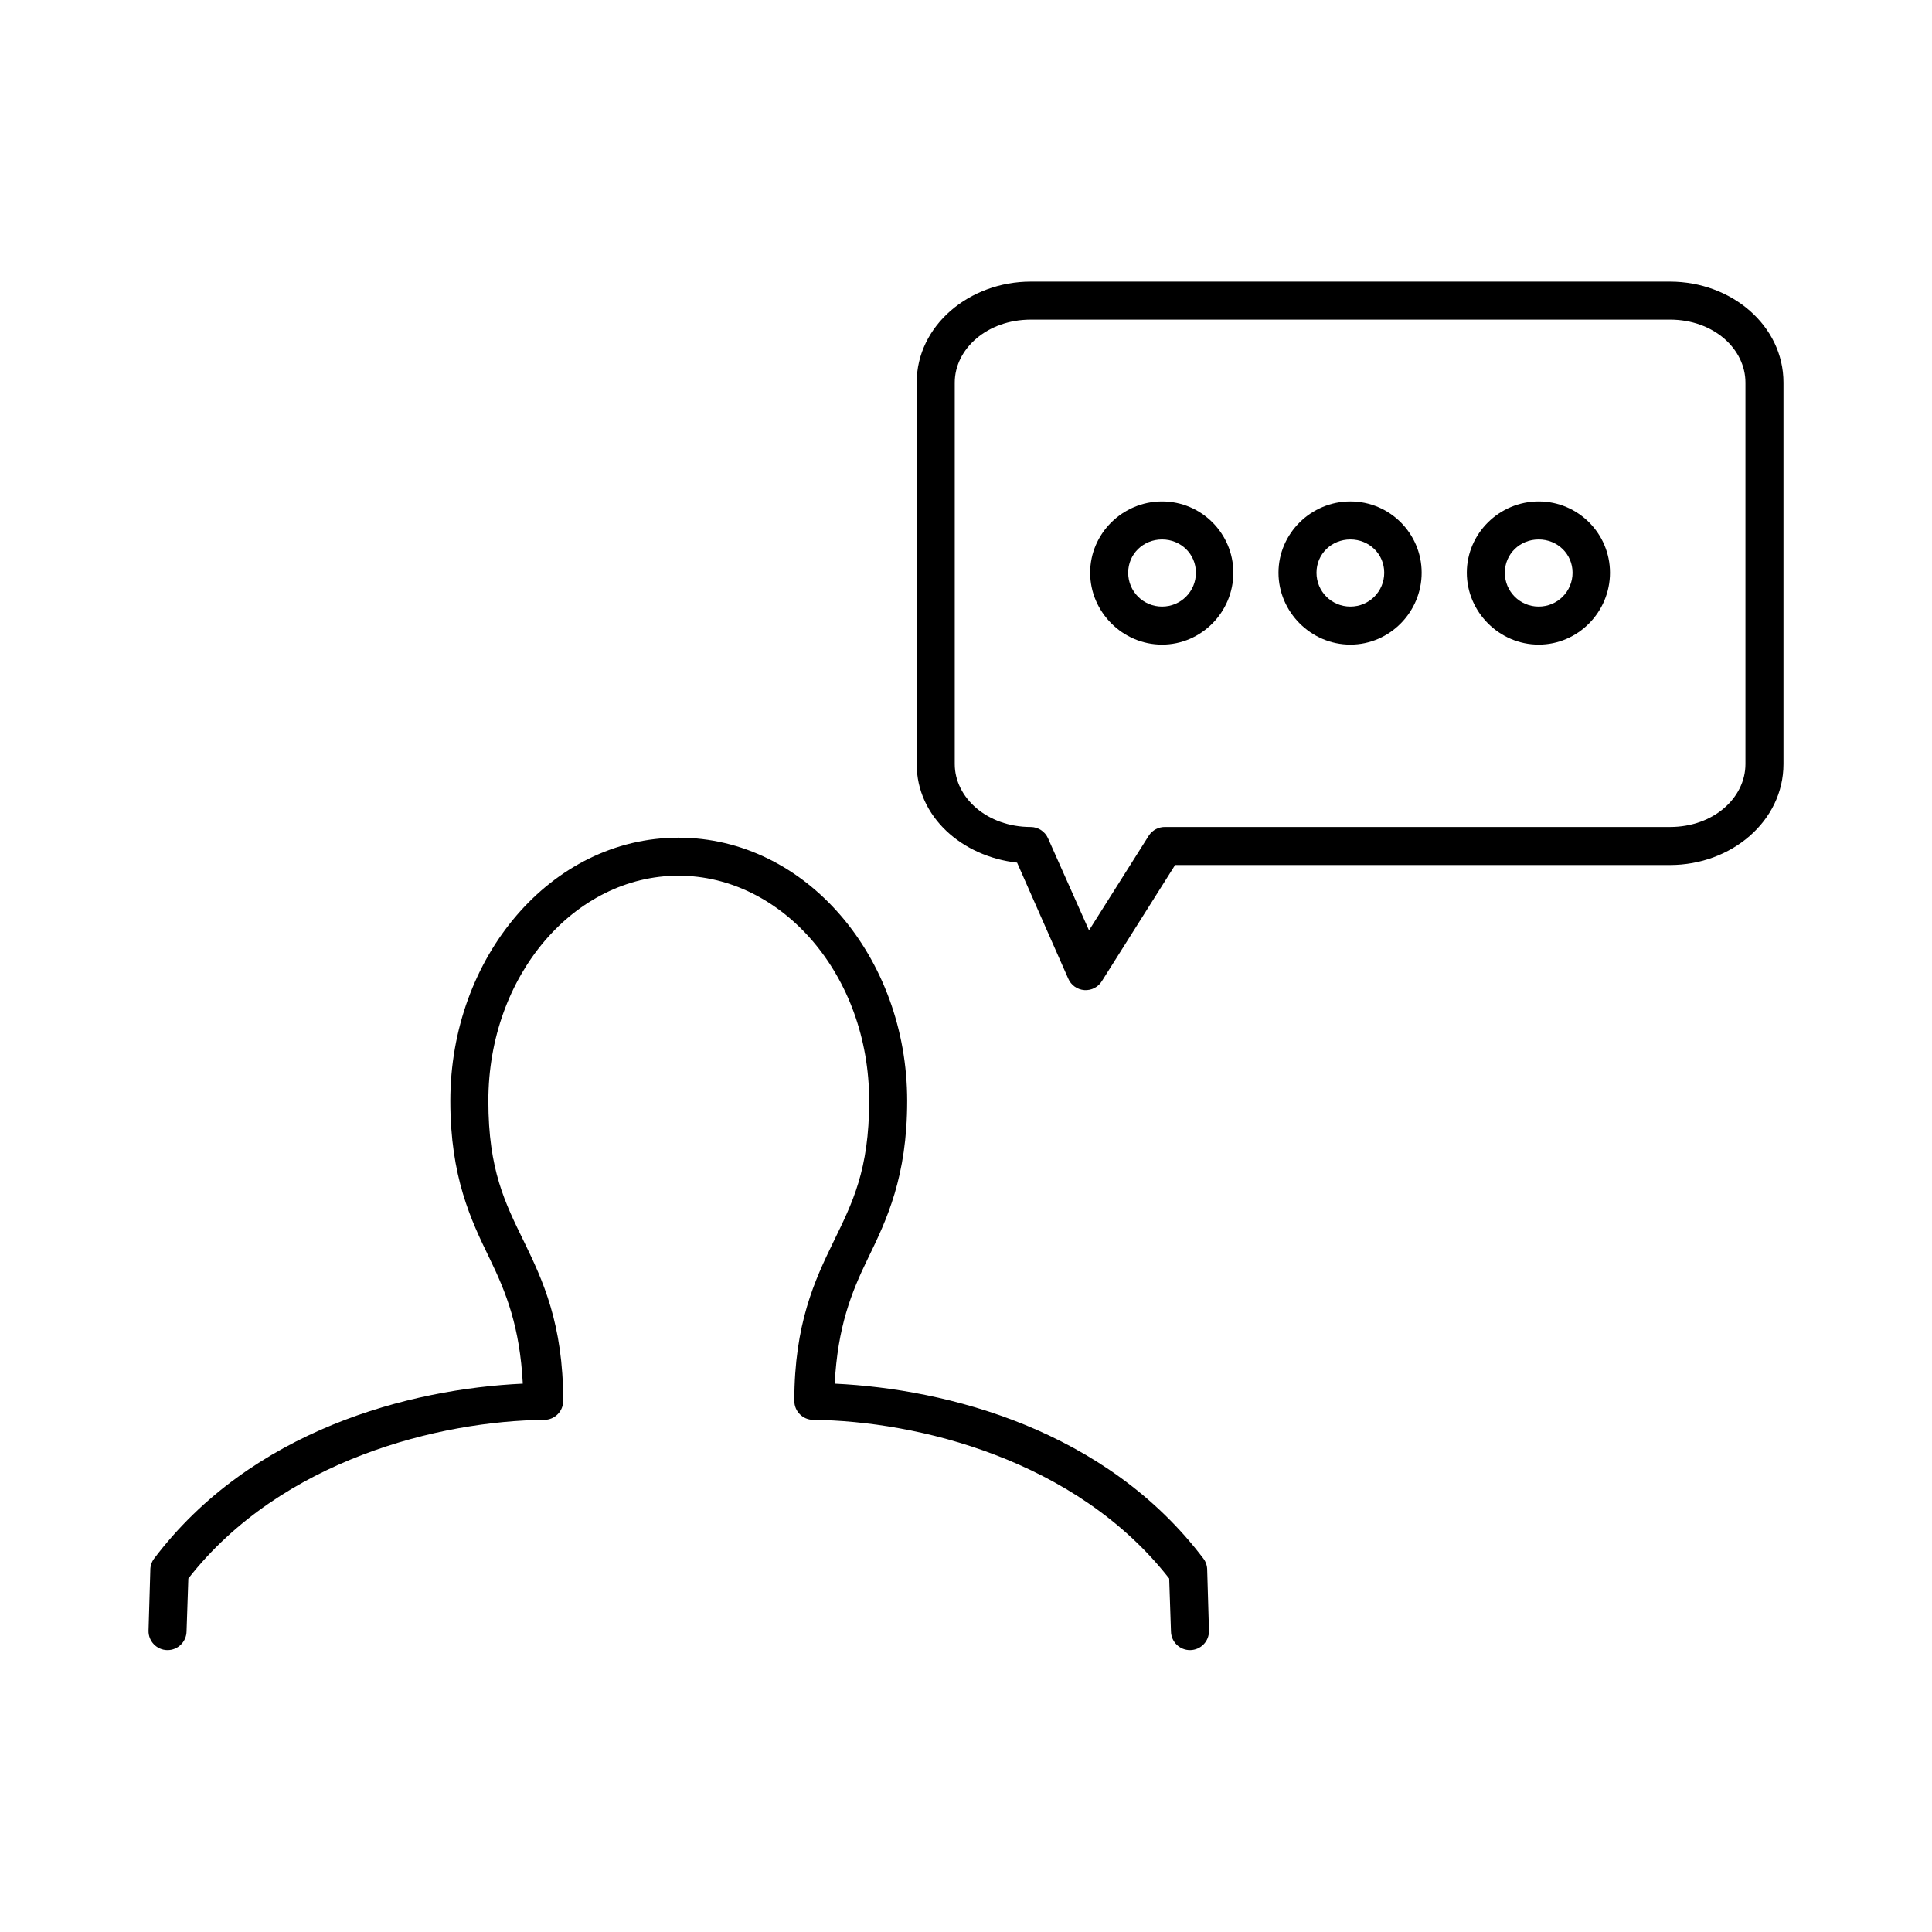 <?xml version="1.0" encoding="UTF-8"?>
<!-- The Best Svg Icon site in the world: iconSvg.co, Visit us! https://iconsvg.co -->
<svg fill="#000000" width="800px" height="800px" version="1.1" viewBox="144 144 512 512" xmlns="http://www.w3.org/2000/svg">
 <path d="m417.16 218.63c-16.242 0-30.23 11.605-30.23 26.762v101.08c0 13.98 12.031 24.52 26.609 26.137l13.539 30.699c0.734 1.754 2.394 2.941 4.293 3.078 1.898 0.133 3.707-0.816 4.68-2.449l19.367-30.699h131.15c16.242 0 30.07-11.609 30.07-26.766v-101.08c0-15.156-13.828-26.762-30.07-26.762zm0 10.074h169.41c11.566 0 19.992 7.766 19.992 16.688v101.08c0 8.926-8.426 16.688-19.992 16.688h-133.82c-1.699-0.027-3.297 0.801-4.254 2.207l-15.898 25.188-10.863-24.402c-0.805-1.805-2.59-2.977-4.566-2.992-11.57 0-20.152-7.762-20.152-16.688v-101.08c0-8.922 8.582-16.688 20.152-16.688zm34.793 48.176c-10.438 0-19.051 8.492-19.051 18.895 0 10.402 8.613 19.051 19.051 19.051 10.441 0 18.895-8.648 18.895-19.051 0-10.402-8.453-18.895-18.895-18.895zm49.91 0c-10.441 0-19.051 8.492-19.051 18.895 0 10.402 8.609 19.051 19.051 19.051 10.438 0 18.891-8.648 18.891-19.051 0-10.402-8.453-18.895-18.891-18.895zm49.906 0c-10.438 0-19.047 8.492-19.047 18.895 0 10.402 8.609 19.051 19.047 19.051 10.441 0 18.895-8.648 18.895-19.051 0-10.402-8.453-18.895-18.895-18.895zm-99.816 10.078c4.984 0 8.977 3.852 8.977 8.816 0 4.965-3.992 8.973-8.977 8.973s-8.973-4.008-8.973-8.973c0-4.965 3.988-8.816 8.973-8.816zm49.91 0c4.984 0 8.973 3.852 8.973 8.816 0 4.965-3.988 8.973-8.973 8.973s-8.977-4.008-8.977-8.973c0-4.965 3.992-8.816 8.977-8.816zm49.906 0c4.984 0 8.977 3.852 8.977 8.816 0 4.965-3.992 8.973-8.977 8.973-4.981 0-8.973-4.008-8.973-8.973 0-4.965 3.992-8.816 8.973-8.816zm-227.97 79.035c-33.848 0-60.457 31.762-60.457 69.746 0 20.133 5.438 31.539 10.391 41.723 4.441 9.125 8.027 18.172 8.816 33.219-29.898 1.383-71.945 12.199-97.77 46.445-0.625 0.871-0.957 1.918-0.945 2.992l-0.473 16.059c-0.043 2.781 2.18 5.07 4.961 5.117 2.781 0.043 5.074-2.18 5.117-4.961l0.473-14.012c24.719-31.648 66.945-41.766 94.305-42.039 2.785 0 5.039-2.254 5.039-5.035 0-20.402-5.43-31.996-10.391-42.195-4.965-10.199-9.445-18.91-9.445-37.312 0-33.305 22.879-59.672 50.379-59.672s50.539 26.367 50.539 59.672c0 18.402-4.484 27.113-9.445 37.312-4.965 10.199-10.391 21.793-10.391 42.195 0 2.781 2.254 5.035 5.035 5.035 27.363 0.273 69.59 10.391 94.309 42.039l0.473 14.012c0.043 2.781 2.332 5.004 5.117 4.961 1.336-0.023 2.609-0.574 3.539-1.531 0.93-0.961 1.441-2.25 1.418-3.586l-0.473-16.059c0.012-1.074-0.316-2.121-0.941-2.992-25.793-34.199-67.879-45.039-97.773-46.445 0.793-15.047 4.375-24.094 8.816-33.219 4.957-10.184 10.391-21.59 10.391-41.723 0-37.984-26.766-69.746-60.613-69.746z"/>
</svg>